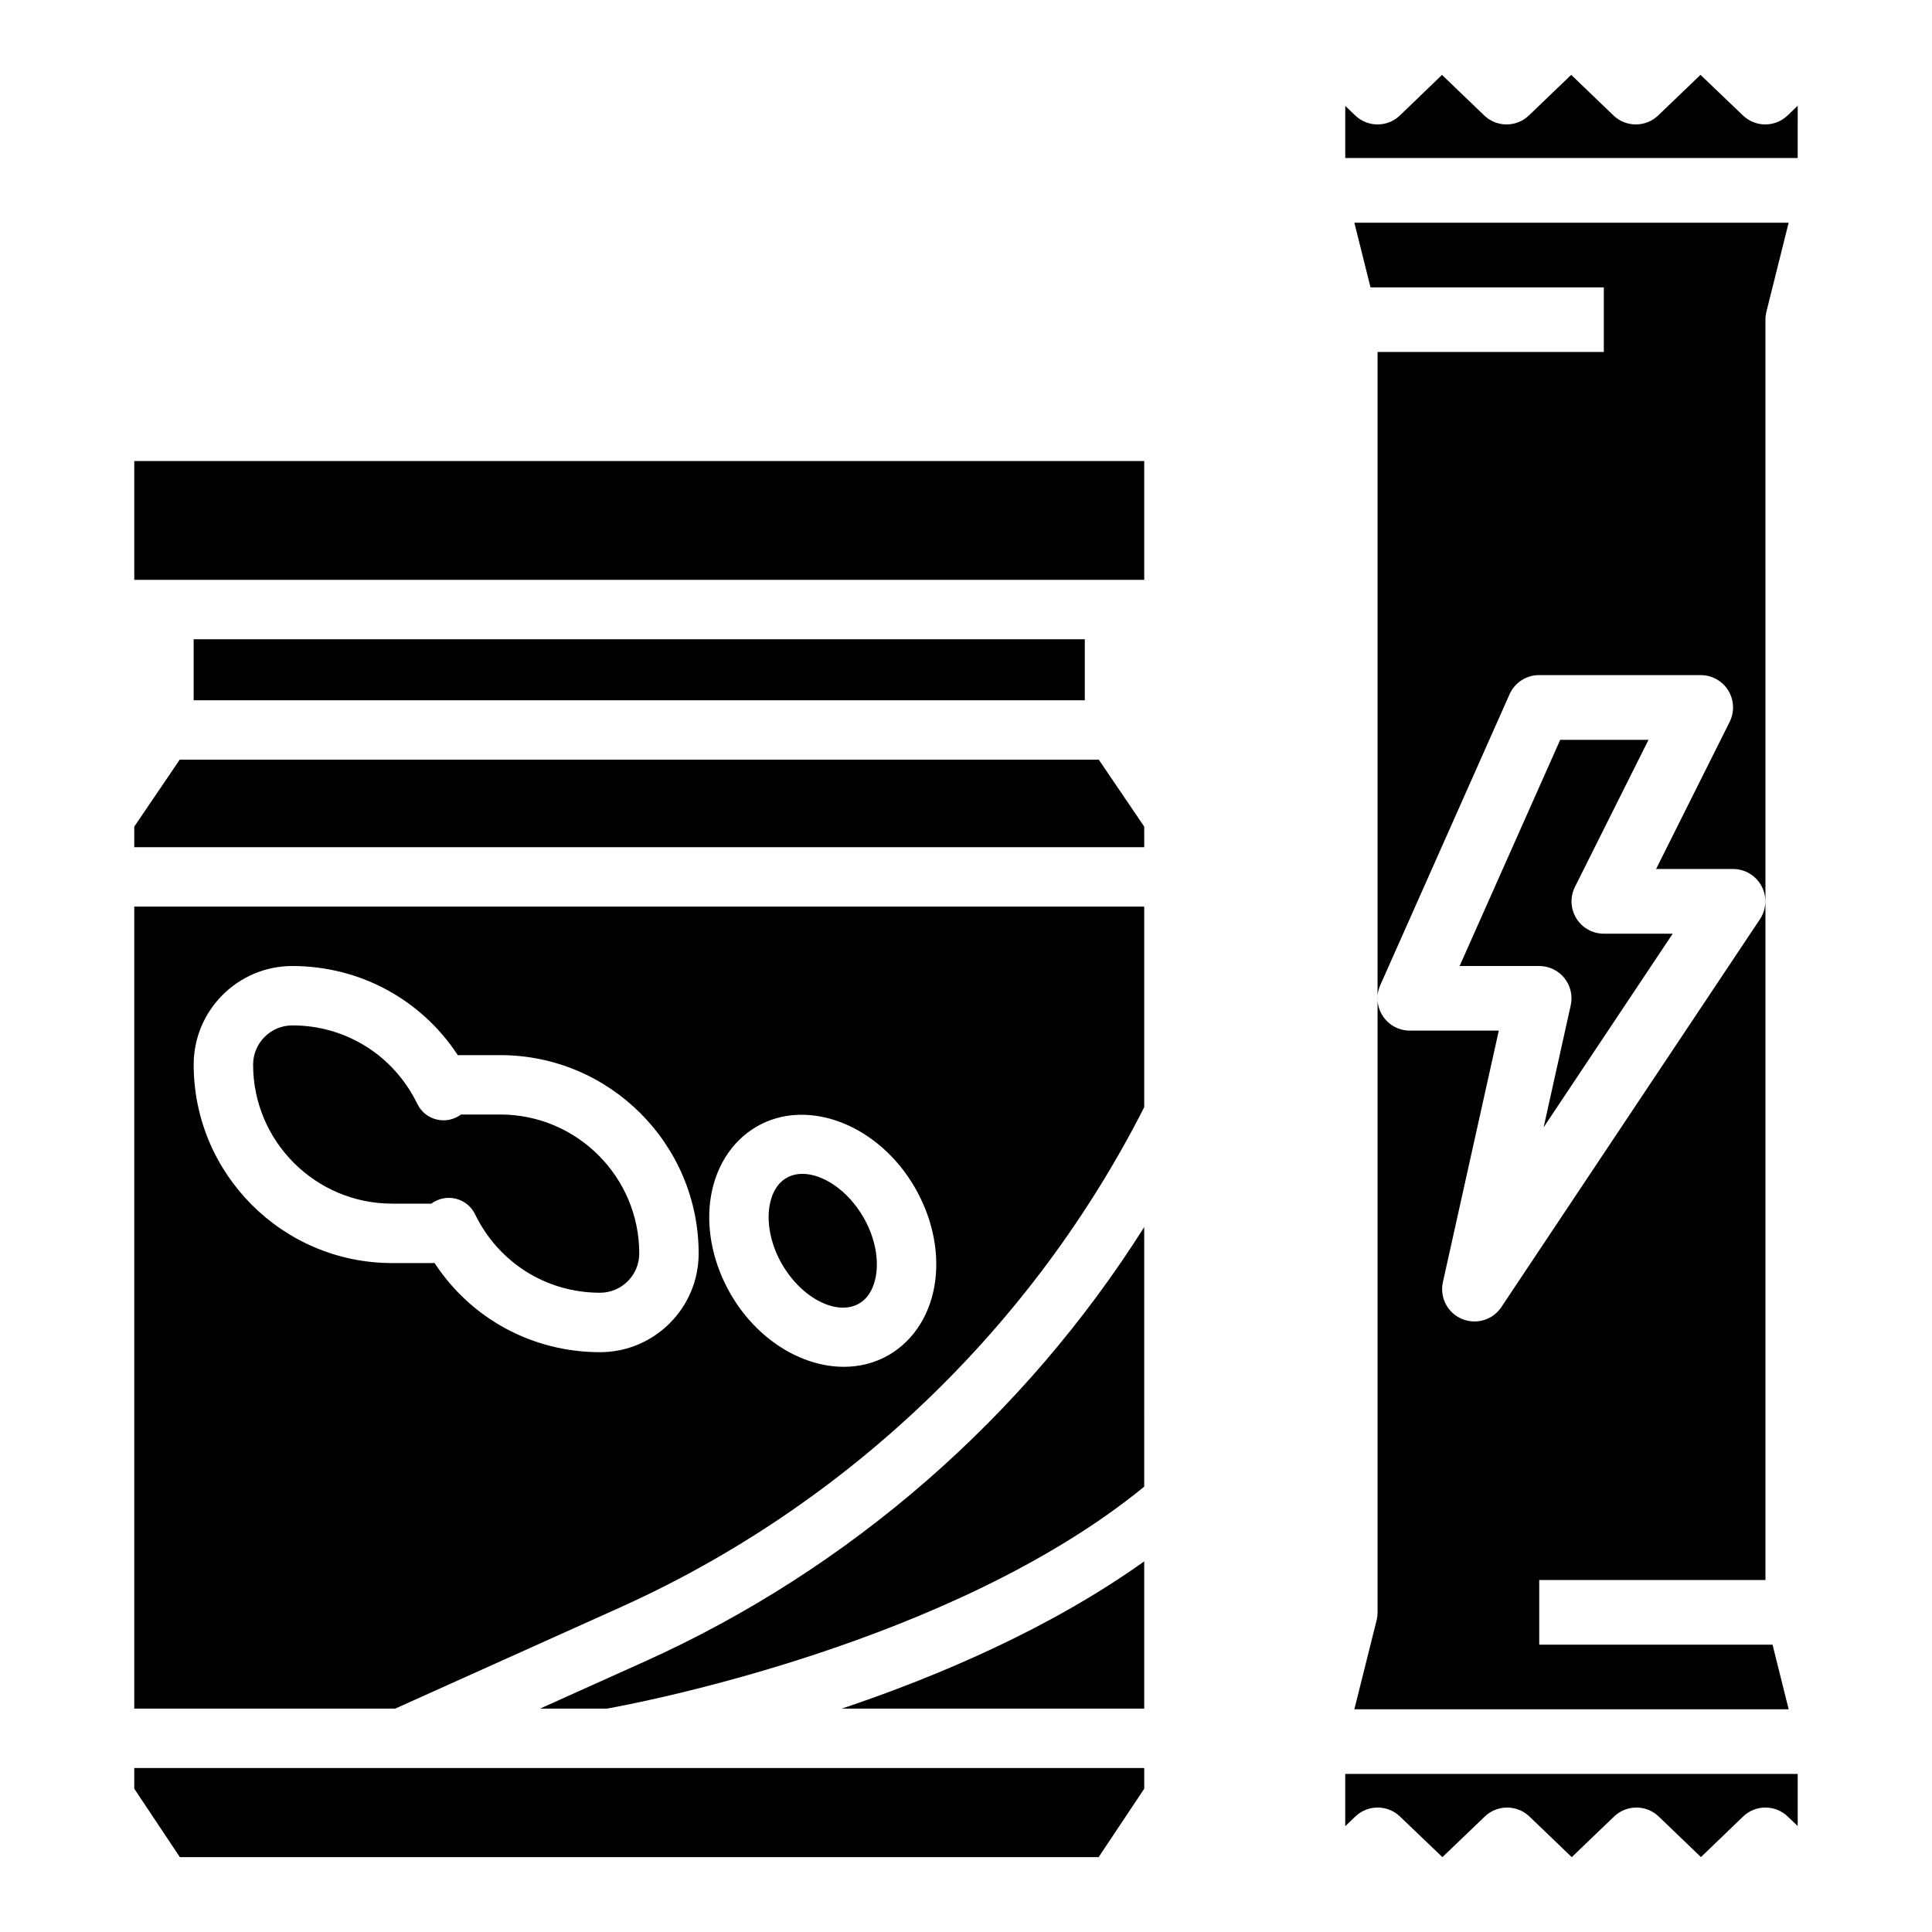 <?xml version="1.0" encoding="UTF-8"?>
<!-- Uploaded to: SVG Repo, www.svgrepo.com, Generator: SVG Repo Mixer Tools -->
<svg fill="#000000" width="800px" height="800px" version="1.1" viewBox="144 144 512 512" xmlns="http://www.w3.org/2000/svg">
 <g>
  <path d="m620.41 627.92v-13.809h-119.91v13.848l2.668-2.559c3.312-3.18 8.543-3.18 11.848 0l11.242 10.762 11.211-10.754c3.312-3.18 8.551-3.18 11.863 0l11.199 10.754 11.203-10.754c3.312-3.18 8.551-3.188 11.863 0.008l11.172 10.73 11.148-10.73c3.305-3.195 8.551-3.195 11.871 0z"/>
  <path d="m551.9 400c2.598 0 5.055 1.18 6.684 3.203 1.621 2.031 2.242 4.684 1.676 7.219l-7.18 32.324 34.203-51.309h-18.254c-2.969 0-5.723-1.535-7.281-4.062s-1.699-5.676-0.379-8.328l19.5-38.988h-23.395l-26.656 59.941z"/>
  <path d="m620.41 172.03-2.668 2.559c-3.312 3.18-8.543 3.18-11.848 0l-11.242-10.754-11.211 10.754c-3.312 3.18-8.551 3.18-11.863 0l-11.191-10.754-11.203 10.754c-3.312 3.18-8.551 3.188-11.863-0.008l-11.172-10.73-11.148 10.73c-3.305 3.195-8.551 3.195-11.871 0l-2.621-2.512v13.809h119.9z"/>
  <path d="m509.07 237.27v334.02c0 0.699-0.086 1.395-0.25 2.07l-5.902 23.617h115.1l-4.281-17.129h-61.828v-17.129h59.953l-0.004-334.01c0-0.699 0.086-1.395 0.25-2.07l5.902-23.617h-115.09l4.281 17.129h61.828v17.129l-59.953 0.004zm85.648 85.645c2.969 0 5.723 1.535 7.281 4.062 1.559 2.527 1.699 5.676 0.379 8.328l-19.5 38.988h20.395c3.156 0 6.062 1.738 7.551 4.527 1.488 2.785 1.324 6.164-0.426 8.793l-68.52 102.78c-1.629 2.441-4.336 3.809-7.133 3.809-1.125 0-2.266-0.227-3.363-0.684-3.793-1.621-5.894-5.715-5-9.738l14.816-66.66h-23.586c-2.898 0-5.598-1.465-7.18-3.898s-1.828-5.496-0.645-8.148l34.258-77.082c1.371-3.094 4.441-5.086 7.824-5.086l42.848 0.004z"/>
  <path d="m179.58 266.18h267.65v31.488h-267.65z"/>
  <path d="m447.23 469.19c-31.781 50.277-77.91 90.613-132.44 115.16l-27.68 12.453h17.734c7.66-1.371 91.449-17.148 142.38-58.82z"/>
  <path d="m447.23 557.78c-24.953 17.797-54.539 30.426-80.145 39.023h80.145z"/>
  <path d="m447.23 363.06-12.043-17.742h-243.56l-12.043 17.742v5.449h267.65z"/>
  <path d="m195.32 313.41h236.16v16.168h-236.16z"/>
  <path d="m371.65 489.46c3.379-1.945 4.328-5.961 4.598-8.18 0.551-4.606-0.691-9.957-3.434-14.688-4.07-7.055-10.668-11.508-16.145-11.508-1.527 0-2.977 0.348-4.25 1.086-3.379 1.945-4.328 5.961-4.598 8.18-0.551 4.606 0.691 9.957 3.434 14.688 5.207 9.02 14.551 13.789 20.395 10.422z"/>
  <path d="m262.95 461.44c0.613 0 1.227 0.078 1.836 0.227 2.258 0.559 4.102 2.047 5.117 4.141 6.227 12.816 18.91 20.781 33.102 20.781 5.738 0 10.406-4.668 10.406-10.398 0-20.309-16.523-36.832-36.832-36.832h-10.398c-1.883 1.371-4.234 1.883-6.481 1.316-2.258-0.559-4.102-2.055-5.117-4.148-6.227-12.816-18.914-20.785-33.109-20.785-5.731 0-10.398 4.668-10.398 10.398 0 20.312 16.523 36.836 36.832 36.836h10.398c1.379-1 2.992-1.535 4.644-1.535z"/>
  <path d="m435.15 636.16 12.082-18.129v-5.488h-267.65v5.488l12.082 18.129z"/>
  <path d="m308.33 569.99c59.922-26.973 109.17-74.023 138.9-132.57v-53.16h-267.65v212.54h69.156zm23.867-107.52c1.055-8.738 5.559-16.004 12.359-19.934 13.461-7.762 32.258-0.512 41.902 16.191 4.465 7.731 6.391 16.414 5.422 24.441-1.055 8.738-5.559 16.004-12.359 19.934-3.668 2.117-7.723 3.117-11.895 3.117-11.133 0-22.996-7.148-30.016-19.301-4.453-7.738-6.383-16.422-5.414-24.449zm-136.87-36.324c0-14.414 11.73-26.141 26.145-26.141 17.949 0 34.203 8.91 43.863 23.641 0.273-0.02 0.559-0.027 0.844-0.027h10.398c28.992 0 52.574 23.586 52.574 52.578 0 14.414-11.727 26.145-26.141 26.145-17.949 0-34.203-8.902-43.855-23.641-0.285 0.016-0.566 0.023-0.852 0.023h-10.398c-28.992 0-52.578-23.586-52.578-52.578z"/>
 </g>
</svg>